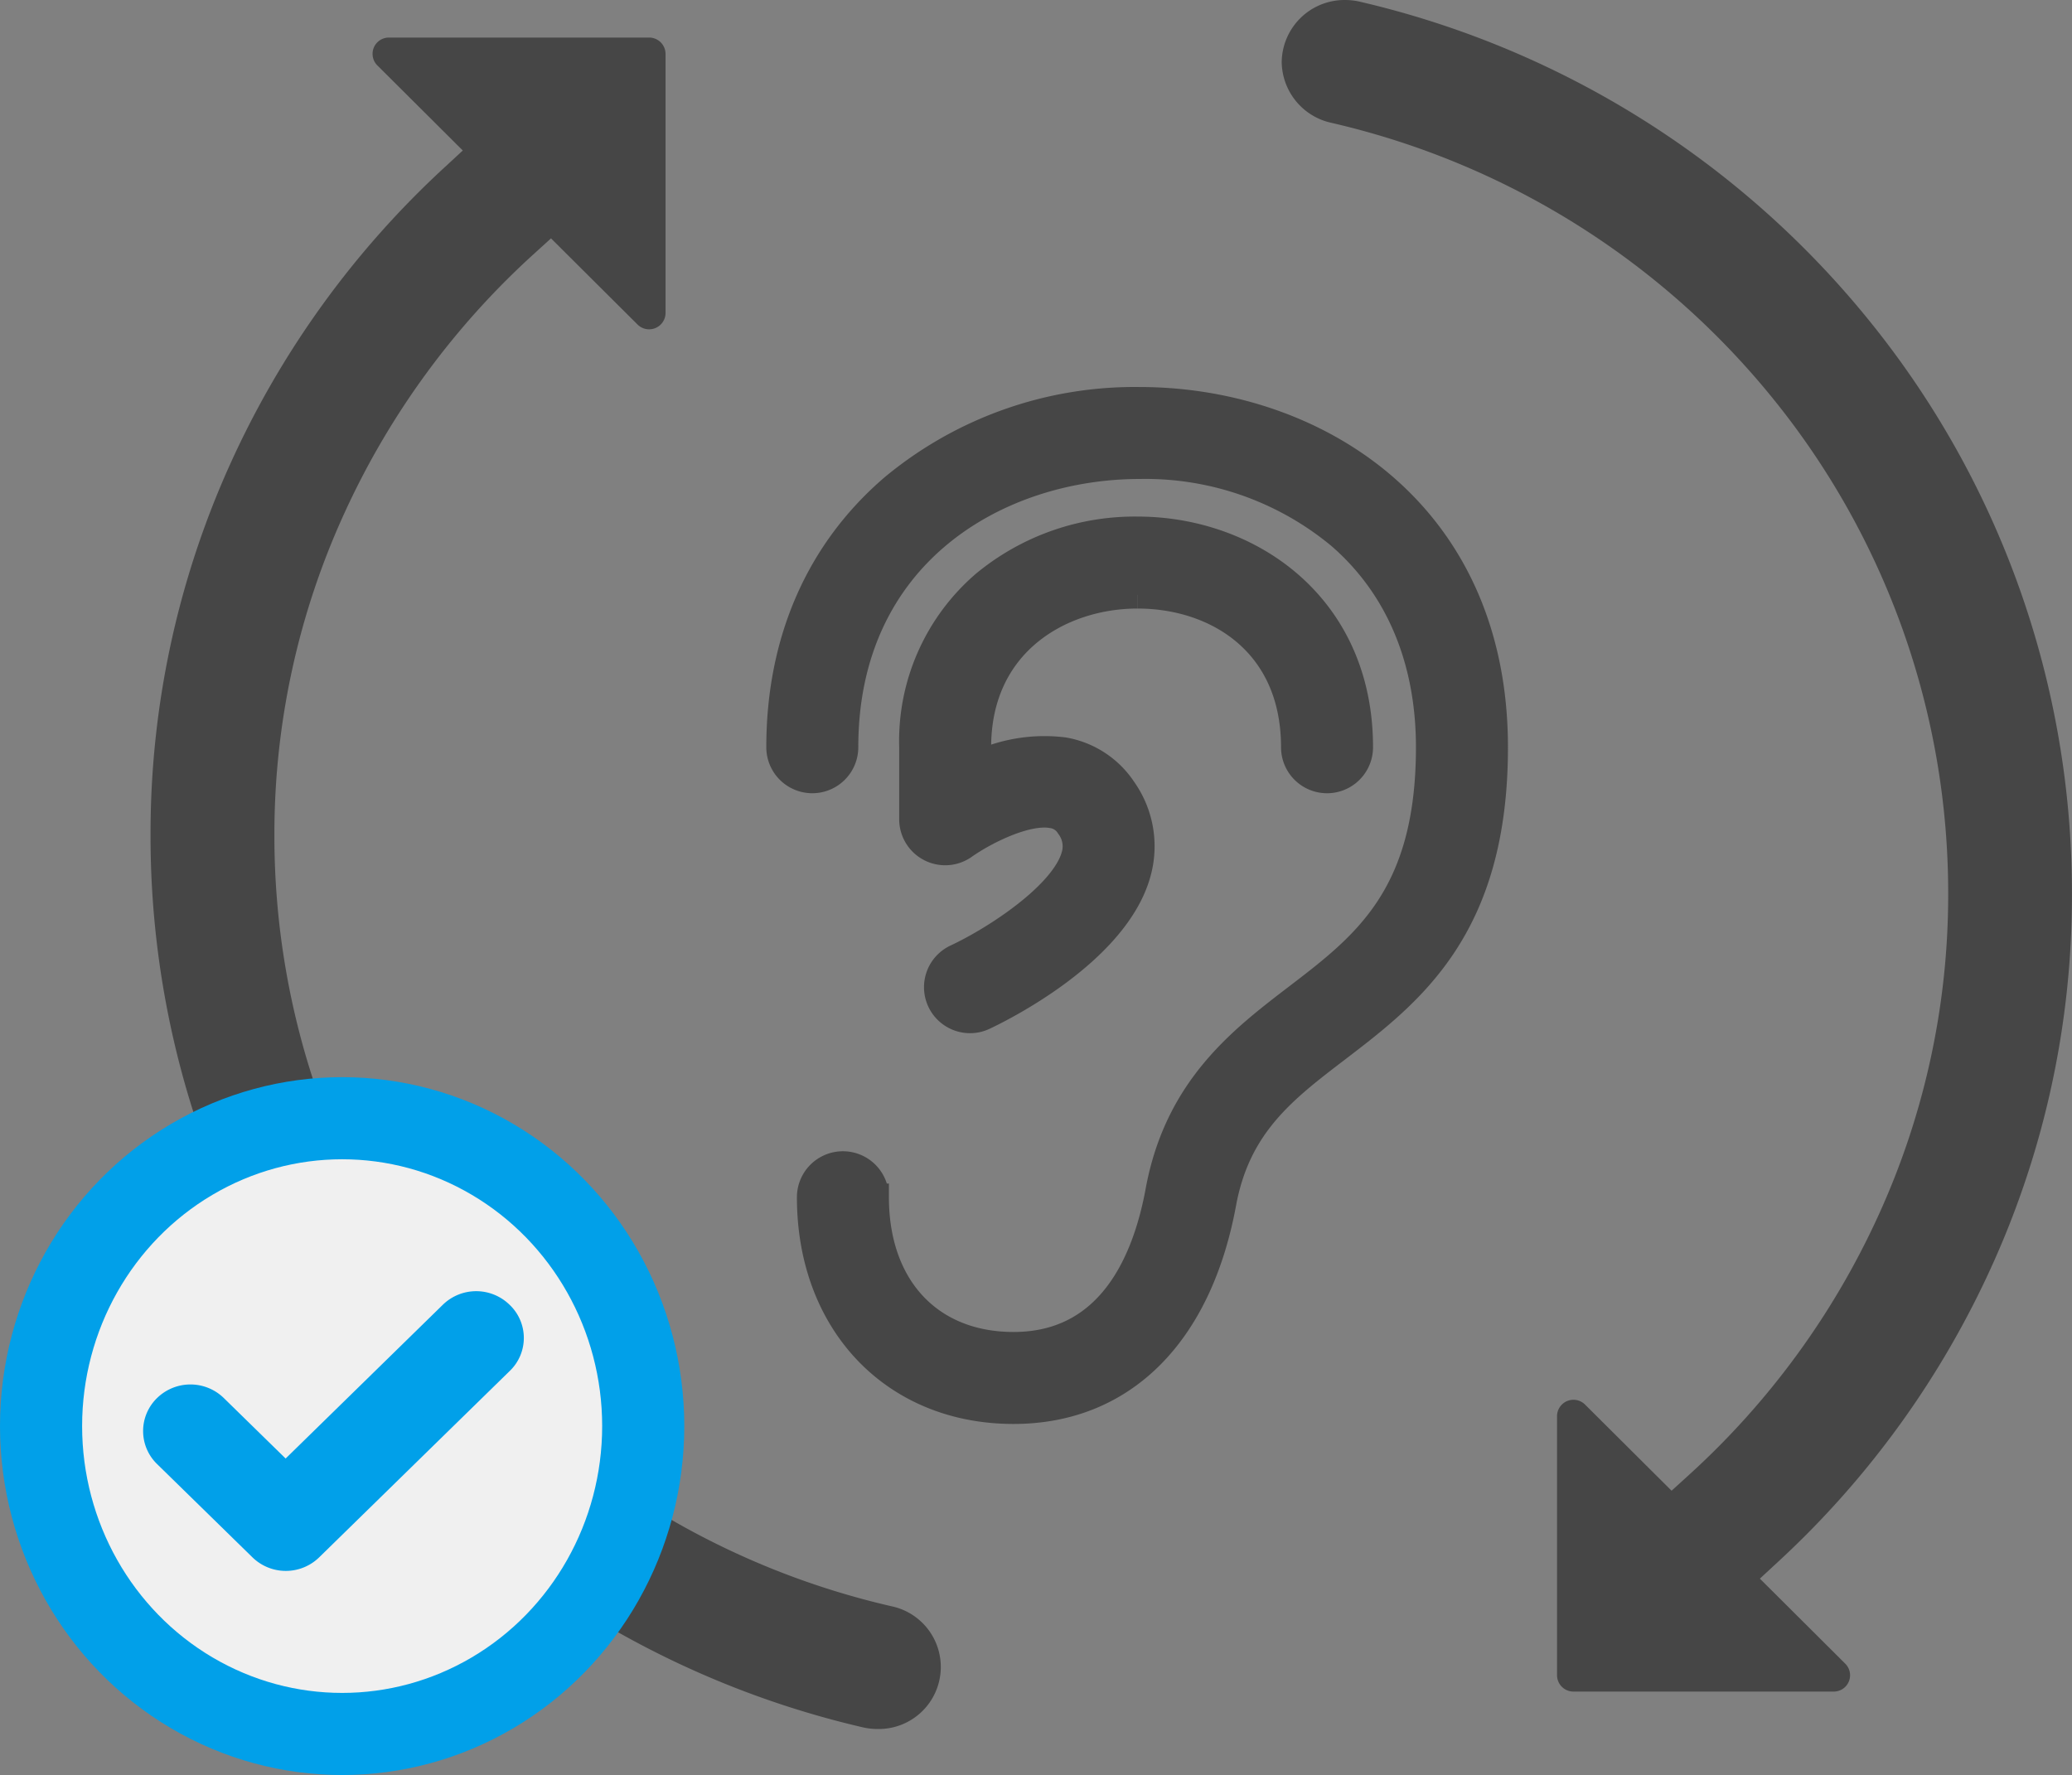 <svg xmlns="http://www.w3.org/2000/svg" width="151.399" height="129.72" viewBox="0 0 151.399 129.72">
  <rect x="0" y="0" width="151.399" height="129.72" fill="#808080" stroke="none"/>
  <g id="グループ_4155" data-name="グループ 4155" transform="translate(-368 -2233.28)">
    <g id="グループ_2982" data-name="グループ 2982" transform="translate(424.993 2262.564)">
      <path id="パス_20345" data-name="パス 20345" d="M83.836,70.423c5.71,0,11.474,3.443,11.474,11.136a2.361,2.361,0,1,0,4.722,0c0-10.41-8.146-15.858-16.194-15.858a17.181,17.181,0,0,0-11.2,3.959,15.127,15.127,0,0,0-5.229,11.9v5.263a2.362,2.362,0,0,0,3.728,1.925c1.5-1.06,4.568-2.62,6.468-2.269a1.765,1.765,0,0,1,1.241.824,2.458,2.458,0,0,1,.409,2.177c-.785,2.849-5.734,6.1-8.671,7.475a2.361,2.361,0,0,0,1,4.5,2.3,2.3,0,0,0,1-.224c.978-.456,9.6-4.631,11.219-10.49a7.175,7.175,0,0,0-1.045-6.081,6.508,6.508,0,0,0-4.32-2.828,11.471,11.471,0,0,0-6.31,1.01V81.559c0-7.652,6.067-11.137,11.7-11.137" transform="translate(-57.699 -56.233)" fill="#464646" stroke="#464646" stroke-width="2"/>
      <path id="パス_20346" data-name="パス 20346" d="M26.29,0A27.589,27.589,0,0,0,8.316,6.337C2.876,10.988,0,17.555,0,25.325a2.361,2.361,0,1,0,4.722,0C4.722,11.168,15.9,4.72,26.291,4.72A22.276,22.276,0,0,1,40.94,9.855c4.27,3.7,6.529,9.048,6.529,15.472,0,10.886-4.7,14.477-9.67,18.28-4.087,3.127-8.722,6.671-10.1,14.178-.946,5.142-3.56,11.273-10.633,11.273-6.139,0-10.107-4.257-10.107-10.846a2.361,2.361,0,0,0-4.722,0c0,9.166,6.1,15.568,14.828,15.568,7.937,0,13.5-5.517,15.275-15.138,1.055-5.715,4.426-8.3,8.331-11.282,5.4-4.131,11.521-8.813,11.521-22.031C52.189,7.925,38.764,0,26.29,0" fill="#464646" stroke="#464646" stroke-width="2"/>
    </g>
    <g id="グループ_2904" data-name="グループ 2904" transform="translate(379 2233.28)">
      <path id="パス_20318" data-name="パス 20318" d="M5.8,44.215A65.478,65.478,0,0,0,0,71.3a66.421,66.421,0,0,0,14.87,41.956A67.537,67.537,0,0,0,52.089,136.5a4.793,4.793,0,0,0,1.026.112,4.534,4.534,0,0,0,1.013-8.973,58.344,58.344,0,0,1-32.2-20.058A57.388,57.388,0,0,1,9.05,71.3a56.34,56.34,0,0,1,5.159-23.641,58.21,58.21,0,0,1,13.86-18.9l1.192-1.084,6.327,6.3a1.2,1.2,0,0,0,2.043-.843V14.193A1.2,1.2,0,0,0,36.435,13H17.419a1.192,1.192,0,0,0-.846,2.036l6.242,6.218-1.33,1.23A66.931,66.931,0,0,0,5.8,44.215" transform="translate(0 -10.255)" fill="#464646"/>
      <path id="パス_20319" data-name="パス 20319" d="M418.07,92.4a65.477,65.477,0,0,0,5.8-27.083A66.42,66.42,0,0,0,409,23.361,67.535,67.535,0,0,0,371.786.112,4.792,4.792,0,0,0,370.76,0a4.592,4.592,0,0,0-4.632,4.541,4.609,4.609,0,0,0,3.619,4.433,58.345,58.345,0,0,1,32.2,20.058,57.388,57.388,0,0,1,12.88,36.286,56.341,56.341,0,0,1-5.159,23.641,58.211,58.211,0,0,1-13.86,18.9l-1.192,1.084-6.327-6.3a1.2,1.2,0,0,0-2.043.843v18.943a1.2,1.2,0,0,0,1.2,1.193h19.016a1.192,1.192,0,0,0,.846-2.036l-6.242-6.218,1.33-1.23A66.933,66.933,0,0,0,418.07,92.4" transform="translate(-283.475)" fill="#464646"/>
    </g>
    <g id="グループ_4566" data-name="グループ 4566">
      <ellipse id="楕円形_115" data-name="楕円形 115" cx="22" cy="22.5" rx="22" ry="22.5" transform="translate(371 2315)" fill="#f0f0f0" stroke="#01a0e9" stroke-width="6"/>
      <path id="パス_20317" data-name="パス 20317" d="M25.1,4.1,11.161,17.734a2.491,2.491,0,0,1-3.472,0L.72,10.917a2.362,2.362,0,0,1,0-3.4,2.491,2.491,0,0,1,3.472,0l5.22,5.107L21.6.7a2.491,2.491,0,0,1,3.472,0A2.342,2.342,0,0,1,25.1,4.1" transform="translate(379.459 2328.645)" fill="#01a0e9" stroke="#01a0e9" stroke-linecap="round" stroke-width="2"/>
    </g>
  </g>
</svg>
